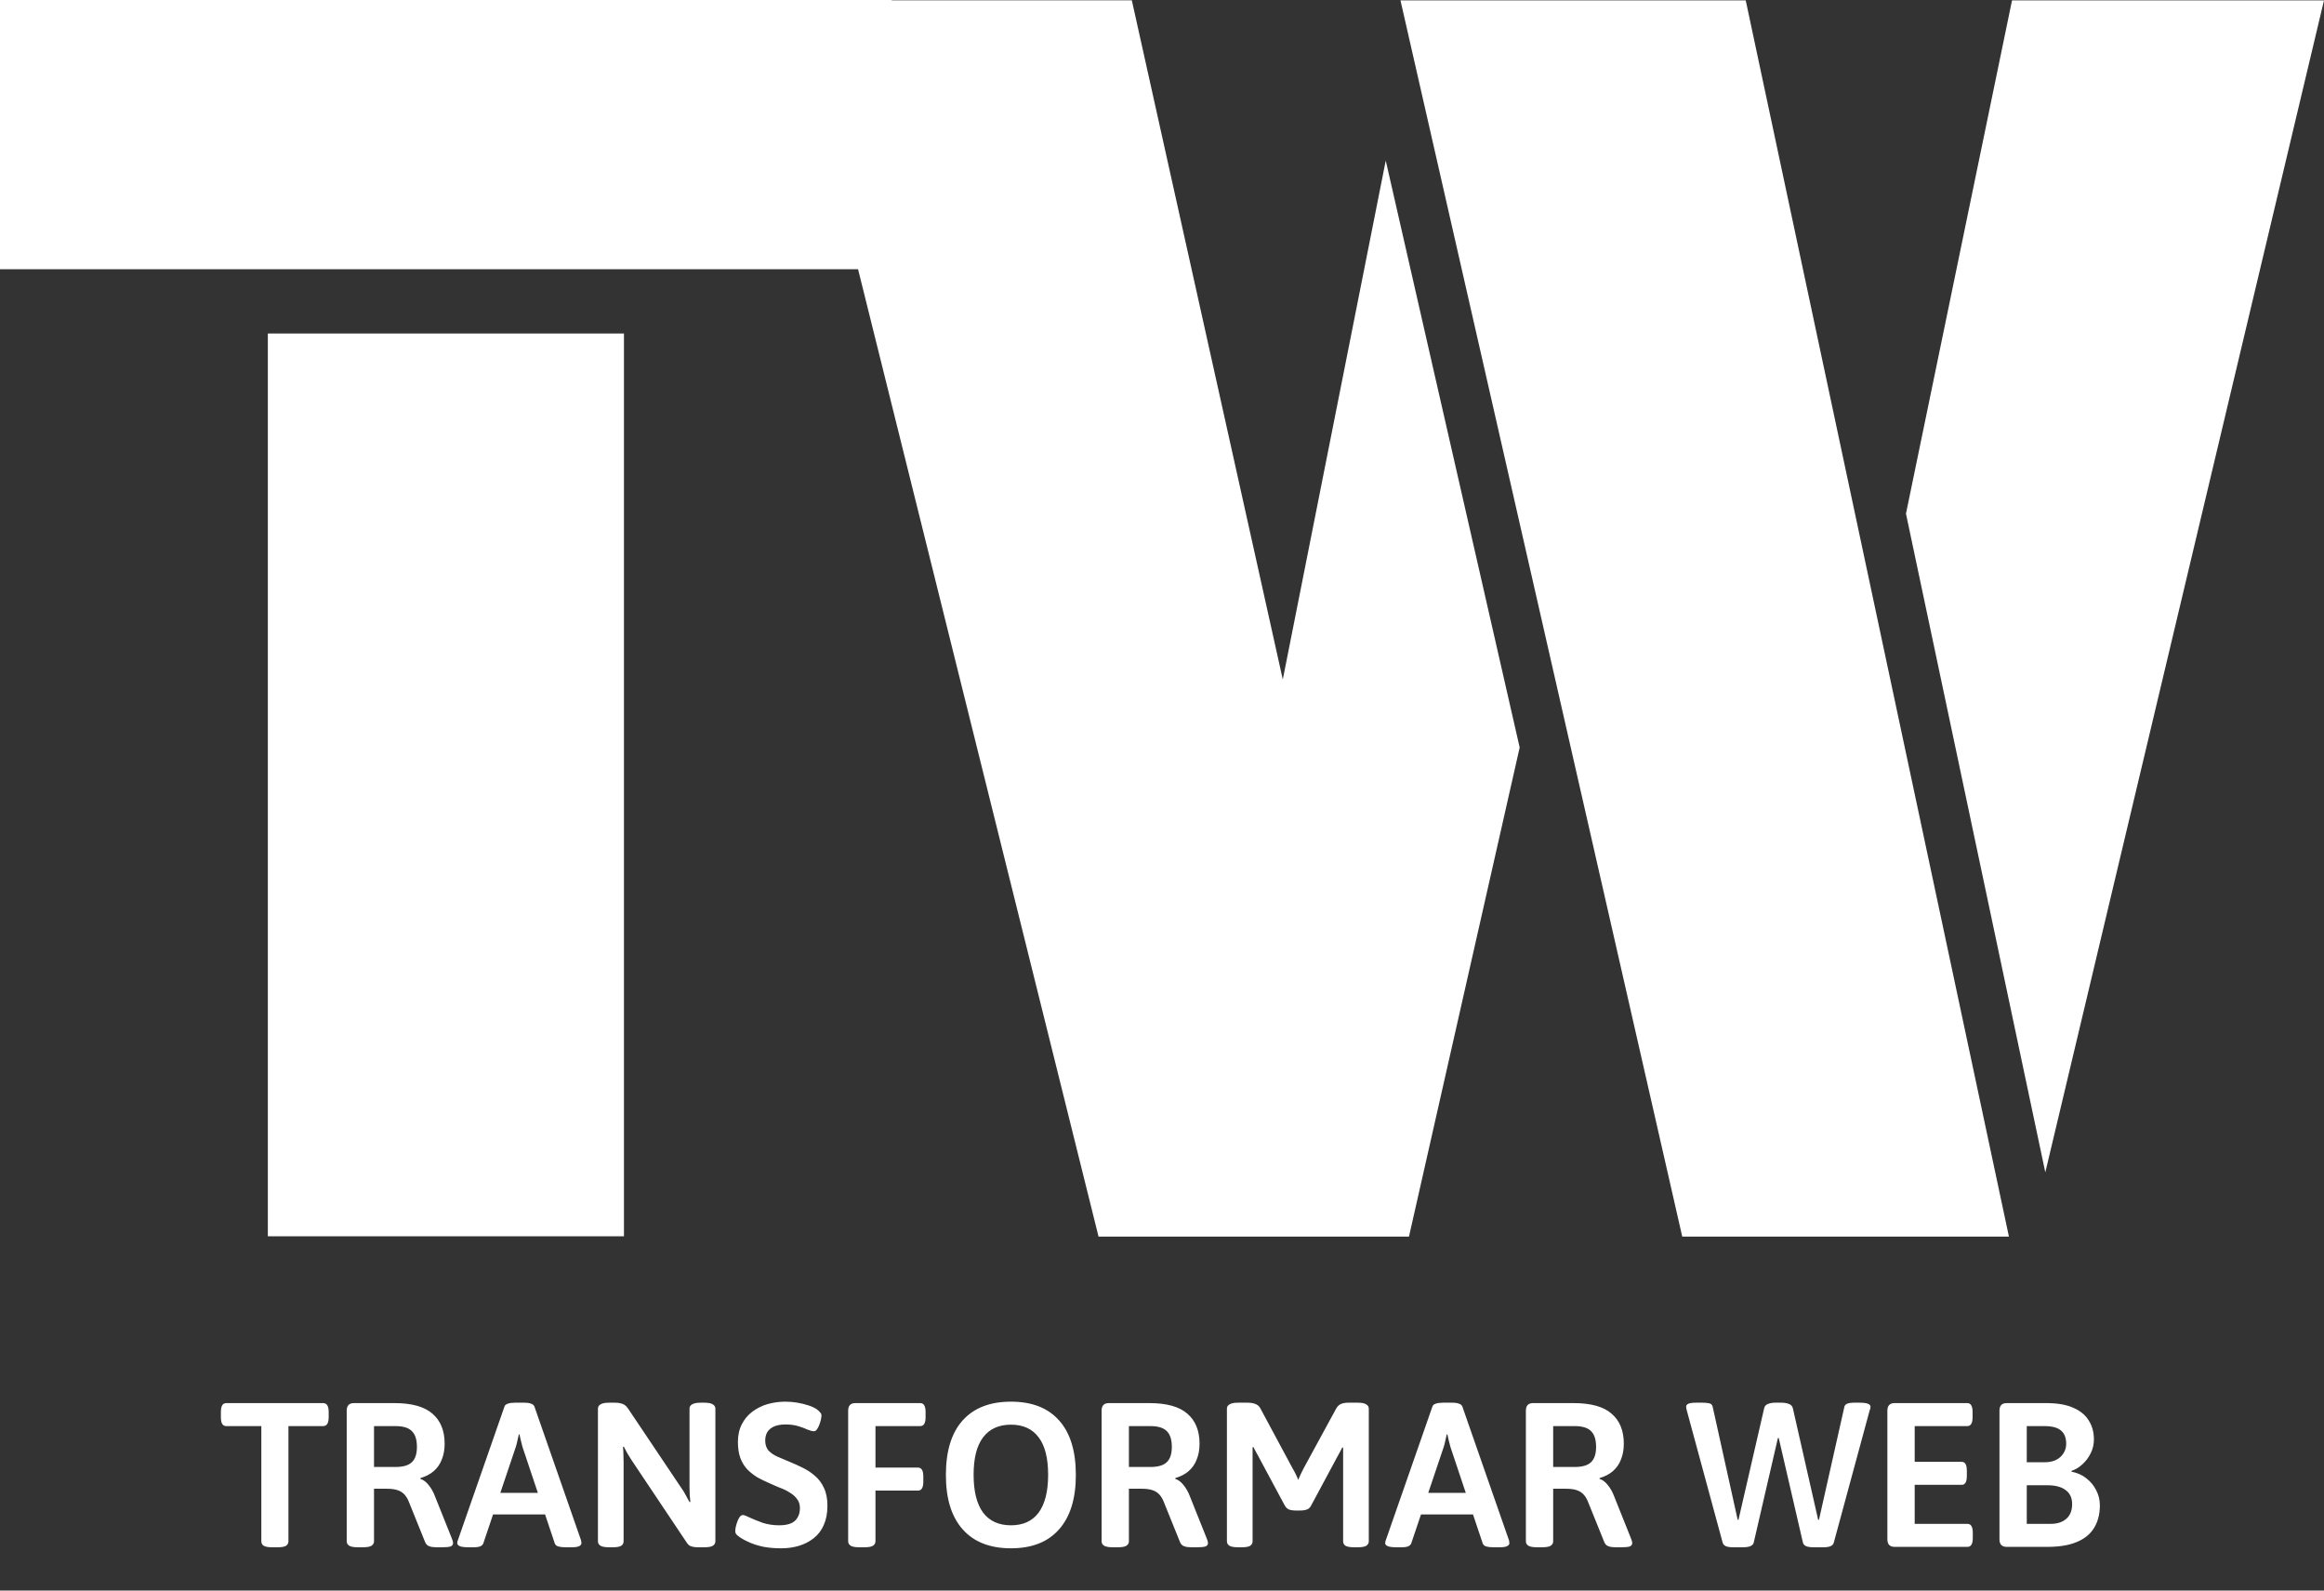 <svg width="532" height="364" viewBox="0 0 532 364" fill="none" xmlns="http://www.w3.org/2000/svg">
<rect x="0" y="0" width="532" height="364" fill="#333333" stroke="none"/>
<path d="M0 0.002V61.618H196.424L251.474 282.998H322.536L347.877 171.066L317.22 36.748L293.651 155.503L259.094 0.077H204.148V0L0 0.002ZM320.587 0.079L385.092 283H459.875L399.623 0.079H320.587ZM460.584 0.079L436.306 117.554L468.204 268.289L532 0.079H460.584ZM61.315 76.33V282.924H142.832V76.33H61.315Z" fill="white"/>
<path d="M62.267 354.094C61.421 354.094 60.794 353.984 60.387 353.765C60.011 353.514 59.823 353.17 59.823 352.731V326.364H51.786C50.971 326.364 50.564 325.69 50.564 324.343V323.121C50.564 321.774 50.971 321.1 51.786 321.1H73.97C74.816 321.1 75.239 321.774 75.239 323.121V324.343C75.239 325.69 74.816 326.364 73.97 326.364H66.027V352.731C66.027 353.17 65.839 353.514 65.463 353.765C65.087 353.984 64.46 354.094 63.583 354.094H62.267ZM81.905 354.094C81.028 354.094 80.385 353.984 79.978 353.765C79.571 353.514 79.367 353.17 79.367 352.731V322.839C79.367 321.68 79.915 321.1 81.012 321.1H90.318C94.235 321.1 97.117 321.899 98.966 323.497C100.846 325.095 101.786 327.398 101.786 330.406C101.786 331.753 101.567 332.96 101.128 334.025C100.721 335.09 100.094 335.983 99.248 336.704C98.433 337.393 97.431 337.91 96.24 338.255V338.443C96.929 338.662 97.556 339.132 98.12 339.853C98.715 340.574 99.201 341.435 99.577 342.438L103.337 351.838C103.462 352.12 103.556 352.371 103.619 352.59C103.682 352.809 103.713 352.997 103.713 353.154C103.713 353.499 103.525 353.749 103.149 353.906C102.773 354.031 102.146 354.094 101.269 354.094H99.812C99.217 354.094 98.7 354.016 98.261 353.859C97.822 353.702 97.509 353.389 97.321 352.919L93.655 343.848C93.373 343.096 93.028 342.501 92.621 342.062C92.214 341.592 91.681 341.247 91.023 341.028C90.396 340.809 89.566 340.699 88.532 340.699H85.618V352.731C85.618 353.17 85.414 353.514 85.007 353.765C84.631 353.984 83.989 354.094 83.08 354.094H81.905ZM85.618 335.717H90.553C92.276 335.717 93.514 335.357 94.266 334.636C95.049 333.915 95.441 332.74 95.441 331.111C95.441 329.45 95.049 328.244 94.266 327.492C93.514 326.74 92.276 326.364 90.553 326.364H85.618V335.717ZM107.254 354.094C106.377 354.094 105.719 354.016 105.28 353.859C104.873 353.671 104.669 353.436 104.669 353.154C104.669 353.029 104.685 352.903 104.716 352.778C104.779 352.653 104.826 352.512 104.857 352.355L115.479 321.899C115.573 321.586 115.824 321.366 116.231 321.241C116.639 321.084 117.187 321.006 117.876 321.006H119.944C120.665 321.006 121.213 321.084 121.589 321.241C121.965 321.366 122.216 321.586 122.341 321.899L132.963 352.355C133.026 352.512 133.057 352.653 133.057 352.778C133.089 352.903 133.104 353.029 133.104 353.154C133.104 353.436 132.916 353.671 132.54 353.859C132.196 354.016 131.632 354.094 130.848 354.094H129.391C128.765 354.094 128.232 354.031 127.793 353.906C127.386 353.781 127.12 353.546 126.994 353.201L119.615 331.158C119.49 330.688 119.365 330.202 119.239 329.701C119.114 329.2 119.004 328.714 118.91 328.244H118.769C118.675 328.714 118.566 329.2 118.44 329.701C118.346 330.202 118.221 330.688 118.064 331.158L110.638 353.201C110.513 353.514 110.262 353.749 109.886 353.906C109.542 354.031 109.103 354.094 108.57 354.094H107.254ZM110.685 346.574V341.639H127.041V346.574H110.685ZM139.416 354.094C138.538 354.094 137.896 353.984 137.489 353.765C137.081 353.514 136.878 353.17 136.878 352.731V322.369C136.878 321.93 137.081 321.601 137.489 321.382C137.896 321.131 138.538 321.006 139.416 321.006H140.826C141.327 321.006 141.734 321.053 142.048 321.147C142.392 321.21 142.706 321.335 142.988 321.523C143.27 321.711 143.536 321.993 143.787 322.369L156.054 340.652C156.398 341.122 156.712 341.639 156.994 342.203C157.276 342.736 157.558 343.253 157.84 343.754L158.028 343.707C157.996 343.174 157.949 342.642 157.887 342.109C157.855 341.545 157.84 340.918 157.84 340.229V322.369C157.84 321.93 158.043 321.601 158.451 321.382C158.858 321.131 159.5 321.006 160.378 321.006H161.224C162.132 321.006 162.775 321.131 163.151 321.382C163.558 321.601 163.762 321.93 163.762 322.369V352.731C163.762 353.17 163.558 353.514 163.151 353.765C162.775 353.984 162.132 354.094 161.224 354.094H159.814C159.406 354.094 159.03 354.063 158.686 354C158.372 353.937 158.09 353.843 157.84 353.718C157.62 353.561 157.417 353.342 157.229 353.06L144.586 334.166C144.272 333.696 143.959 333.195 143.646 332.662C143.364 332.098 143.082 331.565 142.8 331.064L142.612 331.111C142.674 331.644 142.706 332.192 142.706 332.756C142.737 333.289 142.753 333.9 142.753 334.589V352.731C142.753 353.17 142.565 353.514 142.189 353.765C141.813 353.984 141.17 354.094 140.262 354.094H139.416ZM178.884 354.329C177.411 354.329 176.064 354.219 174.842 354C173.651 353.749 172.617 353.436 171.74 353.06C170.863 352.684 170.158 352.324 169.625 351.979C169.249 351.728 168.936 351.493 168.685 351.274C168.434 351.023 168.309 350.726 168.309 350.381C168.309 350.099 168.356 349.754 168.45 349.347C168.544 348.94 168.669 348.532 168.826 348.125C168.983 347.718 169.155 347.389 169.343 347.138C169.562 346.856 169.797 346.715 170.048 346.715C170.33 346.715 170.878 346.919 171.693 347.326C172.508 347.702 173.479 348.094 174.607 348.501C175.766 348.877 177.02 349.065 178.367 349.065C179.432 349.065 180.31 348.924 180.999 348.642C181.688 348.36 182.205 347.921 182.55 347.326C182.926 346.731 183.114 345.994 183.114 345.117C183.114 344.302 182.895 343.613 182.456 343.049C182.049 342.485 181.5 341.999 180.811 341.592C180.153 341.153 179.385 340.777 178.508 340.464C177.662 340.119 176.8 339.743 175.923 339.336C175.046 338.96 174.184 338.537 173.338 338.067C172.523 337.566 171.771 336.97 171.082 336.281C170.424 335.592 169.891 334.73 169.484 333.696C169.108 332.662 168.92 331.424 168.92 329.983C168.92 328.448 169.218 327.1 169.813 325.941C170.408 324.782 171.207 323.826 172.21 323.074C173.244 322.291 174.403 321.711 175.688 321.335C177.004 320.959 178.367 320.771 179.777 320.771C180.717 320.771 181.641 320.849 182.55 321.006C183.459 321.163 184.289 321.366 185.041 321.617C185.824 321.868 186.467 322.165 186.968 322.51C187.281 322.729 187.532 322.964 187.72 323.215C187.939 323.434 188.049 323.654 188.049 323.873C188.049 324.124 188.002 324.468 187.908 324.907C187.814 325.314 187.689 325.722 187.532 326.129C187.375 326.536 187.187 326.881 186.968 327.163C186.78 327.414 186.561 327.539 186.31 327.539C185.965 327.539 185.48 327.414 184.853 327.163C184.258 326.881 183.537 326.615 182.691 326.364C181.845 326.113 180.889 325.988 179.824 325.988C178.821 325.988 177.975 326.129 177.286 326.411C176.597 326.693 176.064 327.116 175.688 327.68C175.343 328.213 175.171 328.886 175.171 329.701C175.171 330.61 175.422 331.362 175.923 331.957C176.456 332.521 177.145 332.991 177.991 333.367C178.868 333.743 179.793 334.135 180.764 334.542C181.767 334.949 182.769 335.404 183.772 335.905C184.806 336.406 185.746 337.033 186.592 337.785C187.438 338.506 188.112 339.414 188.613 340.511C189.146 341.608 189.412 342.971 189.412 344.6C189.412 346.292 189.13 347.765 188.566 349.018C188.033 350.24 187.266 351.243 186.263 352.026C185.26 352.809 184.132 353.389 182.879 353.765C181.626 354.141 180.294 354.329 178.884 354.329ZM196.697 354.094C195.82 354.094 195.177 353.984 194.77 353.765C194.363 353.514 194.159 353.17 194.159 352.731V322.839C194.159 321.68 194.707 321.1 195.804 321.1H210.656C211.471 321.1 211.878 321.774 211.878 323.121V324.343C211.878 325.69 211.471 326.364 210.656 326.364H200.41V335.858H210.139C210.954 335.858 211.361 336.532 211.361 337.879V339.101C211.361 340.448 210.954 341.122 210.139 341.122H200.41V352.731C200.41 353.17 200.206 353.514 199.799 353.765C199.423 353.984 198.781 354.094 197.872 354.094H196.697ZM231.427 354.329C226.633 354.329 222.951 352.888 220.382 350.005C217.812 347.122 216.528 342.971 216.528 337.55C216.528 332.067 217.812 327.899 220.382 325.048C222.951 322.197 226.633 320.771 231.427 320.771C236.221 320.771 239.887 322.197 242.425 325.048C244.994 327.899 246.279 332.067 246.279 337.55C246.279 342.971 244.994 347.122 242.425 350.005C239.887 352.888 236.221 354.329 231.427 354.329ZM231.427 349.065C234.215 349.065 236.33 348.094 237.772 346.151C239.213 344.177 239.934 341.294 239.934 337.503C239.934 333.712 239.213 330.86 237.772 328.949C236.33 327.006 234.215 326.035 231.427 326.035C228.638 326.035 226.507 327.006 225.035 328.949C223.593 330.86 222.873 333.712 222.873 337.503C222.873 341.294 223.593 344.177 225.035 346.151C226.507 348.094 228.638 349.065 231.427 349.065ZM254.713 354.094C253.835 354.094 253.193 353.984 252.786 353.765C252.378 353.514 252.175 353.17 252.175 352.731V322.839C252.175 321.68 252.723 321.1 253.82 321.1H263.126C267.042 321.1 269.925 321.899 271.774 323.497C273.654 325.095 274.594 327.398 274.594 330.406C274.594 331.753 274.374 332.96 273.936 334.025C273.528 335.09 272.902 335.983 272.056 336.704C271.241 337.393 270.238 337.91 269.048 338.255V338.443C269.737 338.662 270.364 339.132 270.928 339.853C271.523 340.574 272.009 341.435 272.385 342.438L276.145 351.838C276.27 352.12 276.364 352.371 276.427 352.59C276.489 352.809 276.521 352.997 276.521 353.154C276.521 353.499 276.333 353.749 275.957 353.906C275.581 354.031 274.954 354.094 274.077 354.094H272.62C272.024 354.094 271.507 354.016 271.069 353.859C270.63 353.702 270.317 353.389 270.129 352.919L266.463 343.848C266.181 343.096 265.836 342.501 265.429 342.062C265.021 341.592 264.489 341.247 263.831 341.028C263.204 340.809 262.374 340.699 261.34 340.699H258.426V352.731C258.426 353.17 258.222 353.514 257.815 353.765C257.439 353.984 256.796 354.094 255.888 354.094H254.713ZM258.426 335.717H263.361C265.084 335.717 266.322 335.357 267.074 334.636C267.857 333.915 268.249 332.74 268.249 331.111C268.249 329.45 267.857 328.244 267.074 327.492C266.322 326.74 265.084 326.364 263.361 326.364H258.426V335.717ZM283.399 354.094C282.522 354.094 281.879 353.984 281.472 353.765C281.065 353.514 280.861 353.17 280.861 352.731V322.369C280.861 321.93 281.065 321.601 281.472 321.382C281.879 321.131 282.522 321.006 283.399 321.006H285.561C286.282 321.006 286.877 321.1 287.347 321.288C287.848 321.476 288.224 321.789 288.475 322.228L295.901 336.046C296.152 336.453 296.387 336.892 296.606 337.362C296.857 337.832 297.045 338.271 297.17 338.678C297.327 338.302 297.53 337.848 297.781 337.315C298.032 336.782 298.251 336.344 298.439 335.999L305.912 322.275C306.194 321.805 306.554 321.476 306.993 321.288C307.432 321.1 307.996 321.006 308.685 321.006H310.8C311.709 321.006 312.351 321.131 312.727 321.382C313.134 321.601 313.338 321.93 313.338 322.369V352.731C313.338 353.17 313.134 353.514 312.727 353.765C312.351 353.984 311.709 354.094 310.8 354.094H309.954C309.077 354.094 308.434 353.984 308.027 353.765C307.651 353.514 307.463 353.17 307.463 352.731V333.696C307.463 333.289 307.463 332.897 307.463 332.521C307.463 332.114 307.463 331.706 307.463 331.299L307.275 331.252C307.118 331.597 306.946 331.926 306.758 332.239C306.57 332.552 306.398 332.866 306.241 333.179L300.131 344.553C299.912 344.992 299.598 345.289 299.191 345.446C298.784 345.603 298.22 345.681 297.499 345.681H296.747C296.026 345.681 295.462 345.603 295.055 345.446C294.679 345.289 294.366 344.992 294.115 344.553L287.958 333.085C287.801 332.772 287.629 332.458 287.441 332.145C287.253 331.832 287.081 331.503 286.924 331.158L286.736 331.205C286.736 331.581 286.736 331.973 286.736 332.38C286.736 332.787 286.736 333.195 286.736 333.602V352.731C286.736 353.17 286.548 353.514 286.172 353.765C285.796 353.984 285.154 354.094 284.245 354.094H283.399ZM319.672 354.094C318.795 354.094 318.137 354.016 317.698 353.859C317.291 353.671 317.087 353.436 317.087 353.154C317.087 353.029 317.103 352.903 317.134 352.778C317.197 352.653 317.244 352.512 317.275 352.355L327.897 321.899C327.991 321.586 328.242 321.366 328.649 321.241C329.057 321.084 329.605 321.006 330.294 321.006H332.362C333.083 321.006 333.631 321.084 334.007 321.241C334.383 321.366 334.634 321.586 334.759 321.899L345.381 352.355C345.444 352.512 345.475 352.653 345.475 352.778C345.507 352.903 345.522 353.029 345.522 353.154C345.522 353.436 345.334 353.671 344.958 353.859C344.614 354.016 344.05 354.094 343.266 354.094H341.809C341.183 354.094 340.65 354.031 340.211 353.906C339.804 353.781 339.538 353.546 339.412 353.201L332.033 331.158C331.908 330.688 331.783 330.202 331.657 329.701C331.532 329.2 331.422 328.714 331.328 328.244H331.187C331.093 328.714 330.984 329.2 330.858 329.701C330.764 330.202 330.639 330.688 330.482 331.158L323.056 353.201C322.931 353.514 322.68 353.749 322.304 353.906C321.96 354.031 321.521 354.094 320.988 354.094H319.672ZM323.103 346.574V341.639H339.459V346.574H323.103ZM351.834 354.094C350.956 354.094 350.314 353.984 349.907 353.765C349.499 353.514 349.296 353.17 349.296 352.731V322.839C349.296 321.68 349.844 321.1 350.941 321.1H360.247C364.163 321.1 367.046 321.899 368.895 323.497C370.775 325.095 371.715 327.398 371.715 330.406C371.715 331.753 371.495 332.96 371.057 334.025C370.649 335.09 370.023 335.983 369.177 336.704C368.362 337.393 367.359 337.91 366.169 338.255V338.443C366.858 338.662 367.485 339.132 368.049 339.853C368.644 340.574 369.13 341.435 369.506 342.438L373.266 351.838C373.391 352.12 373.485 352.371 373.548 352.59C373.61 352.809 373.642 352.997 373.642 353.154C373.642 353.499 373.454 353.749 373.078 353.906C372.702 354.031 372.075 354.094 371.198 354.094H369.741C369.145 354.094 368.628 354.016 368.19 353.859C367.751 353.702 367.438 353.389 367.25 352.919L363.584 343.848C363.302 343.096 362.957 342.501 362.55 342.062C362.142 341.592 361.61 341.247 360.952 341.028C360.325 340.809 359.495 340.699 358.461 340.699H355.547V352.731C355.547 353.17 355.343 353.514 354.936 353.765C354.56 353.984 353.917 354.094 353.009 354.094H351.834ZM355.547 335.717H360.482C362.205 335.717 363.443 335.357 364.195 334.636C364.978 333.915 365.37 332.74 365.37 331.111C365.37 329.45 364.978 328.244 364.195 327.492C363.443 326.74 362.205 326.364 360.482 326.364H355.547V335.717ZM396.746 354.094C396.057 354.094 395.509 354.016 395.101 353.859C394.694 353.671 394.443 353.405 394.349 353.06L386.124 322.745C386.093 322.62 386.062 322.494 386.03 322.369C385.999 322.212 385.983 322.071 385.983 321.946C385.983 321.633 386.156 321.398 386.5 321.241C386.876 321.084 387.44 321.006 388.192 321.006H389.696C390.323 321.006 390.856 321.053 391.294 321.147C391.733 321.241 391.999 321.554 392.093 322.087L397.78 347.796H397.968L403.843 322.275C403.969 321.774 404.266 321.445 404.736 321.288C405.206 321.1 405.755 321.006 406.381 321.006H407.791C408.449 321.006 409.013 321.1 409.483 321.288C409.985 321.445 410.298 321.789 410.423 322.322L416.204 347.796H416.392L422.173 322.087C422.236 321.68 422.455 321.398 422.831 321.241C423.239 321.084 423.709 321.006 424.241 321.006H425.651C426.529 321.006 427.171 321.084 427.578 321.241C427.986 321.398 428.189 321.633 428.189 321.946C428.189 322.071 428.174 322.212 428.142 322.369C428.111 322.494 428.064 322.62 428.001 322.745L419.776 353.06C419.682 353.405 419.432 353.671 419.024 353.859C418.617 354.016 418.069 354.094 417.379 354.094H415.17C414.481 354.094 413.917 354.016 413.478 353.859C413.071 353.671 412.82 353.405 412.726 353.06L407.18 329.09H406.992L401.446 353.06C401.352 353.405 401.086 353.671 400.647 353.859C400.209 354.016 399.645 354.094 398.955 354.094H396.746ZM433.696 354C432.599 354 432.051 353.42 432.051 352.261V322.839C432.051 321.68 432.599 321.1 433.696 321.1H450.334C451.148 321.1 451.556 321.774 451.556 323.121V324.343C451.556 325.69 451.148 326.364 450.334 326.364H438.302V334.542H449.065C449.848 334.542 450.24 335.216 450.24 336.563V337.785C450.24 339.132 449.848 339.806 449.065 339.806H438.302V348.736H450.381C451.195 348.736 451.603 349.41 451.603 350.757V351.979C451.603 353.326 451.195 354 450.381 354H433.696ZM459.353 354C458.256 354 457.708 353.42 457.708 352.261V322.839C457.708 321.68 458.256 321.1 459.353 321.1H468.424C470.993 321.1 473.061 321.46 474.628 322.181C476.226 322.87 477.401 323.842 478.153 325.095C478.936 326.317 479.328 327.758 479.328 329.419C479.328 330.516 479.093 331.55 478.623 332.521C478.153 333.492 477.526 334.338 476.743 335.059C475.991 335.78 475.145 336.297 474.205 336.61V336.798C475.521 337.049 476.649 337.55 477.589 338.302C478.56 339.054 479.312 339.963 479.845 341.028C480.409 342.093 480.691 343.253 480.691 344.506C480.691 346.543 480.236 348.282 479.328 349.723C478.45 351.133 477.119 352.198 475.333 352.919C473.578 353.64 471.385 354 468.753 354H459.353ZM463.959 348.736H469.411C470.946 348.736 472.152 348.344 473.03 347.561C473.907 346.778 474.346 345.665 474.346 344.224C474.346 342.814 473.86 341.749 472.889 341.028C471.917 340.276 470.507 339.9 468.659 339.9H463.959V348.736ZM463.959 334.636H468.048C469.583 334.636 470.789 334.229 471.667 333.414C472.544 332.568 472.983 331.565 472.983 330.406C472.983 329.027 472.575 328.009 471.761 327.351C470.977 326.693 469.74 326.364 468.048 326.364H463.959V334.636Z" fill="white"/>
</svg>
